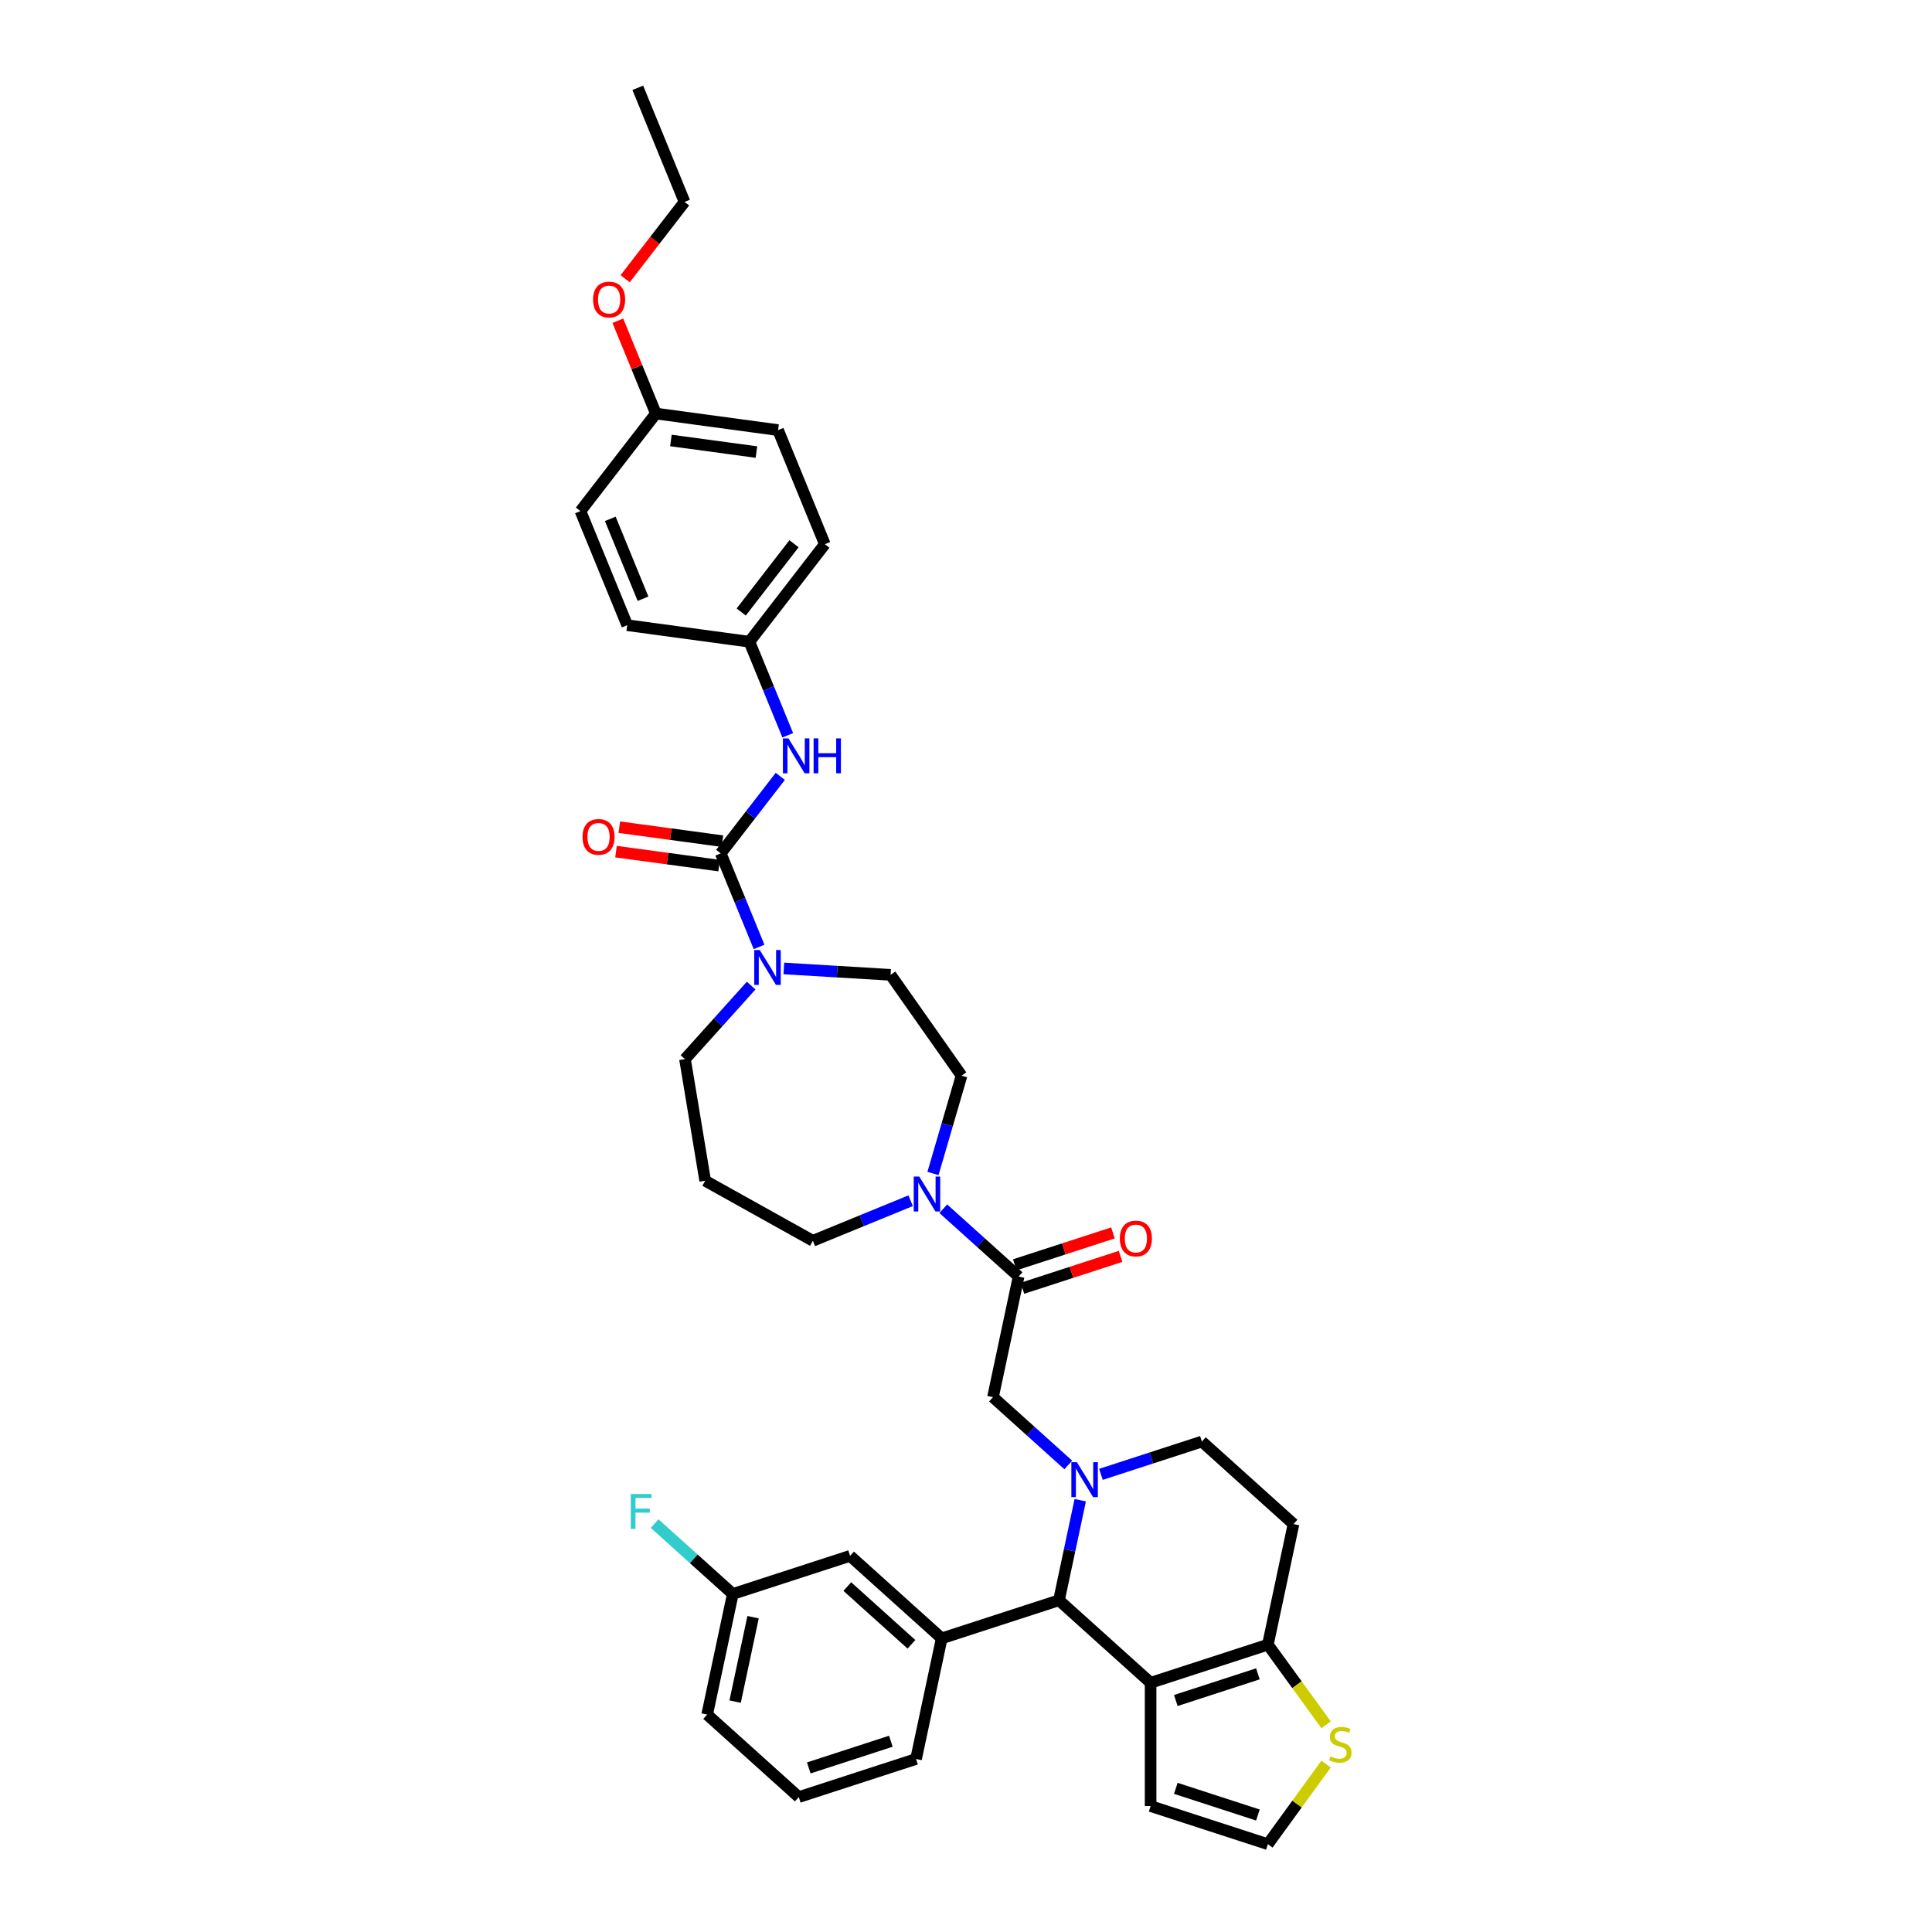<?xml version='1.0' encoding='iso-8859-1'?>
<svg version='1.1' baseProfile='full'
              xmlns='http://www.w3.org/2000/svg'
                      xmlns:rdkit='http://www.rdkit.org/xml'
                      xmlns:xlink='http://www.w3.org/1999/xlink'
                  xml:space='preserve'
width='1000px' height='1000px' viewBox='0 0 1000 1000'>
<!-- END OF HEADER -->
<rect style='opacity:1.0;fill:#FFFFFF;stroke:none' width='1000' height='1000' x='0' y='0'> </rect>
<path class='bond-0' d='M 387.889,332.163 L 324.645,323.596' style='fill:none;fill-rule:evenodd;stroke:#000000;stroke-width:6px;stroke-linecap:butt;stroke-linejoin:miter;stroke-opacity:1' />
<path class='bond-1' d='M 387.889,332.163 L 426.931,281.675' style='fill:none;fill-rule:evenodd;stroke:#000000;stroke-width:6px;stroke-linecap:butt;stroke-linejoin:miter;stroke-opacity:1' />
<path class='bond-1' d='M 383.648,316.782 L 410.977,281.44' style='fill:none;fill-rule:evenodd;stroke:#000000;stroke-width:6px;stroke-linecap:butt;stroke-linejoin:miter;stroke-opacity:1' />
<path class='bond-2' d='M 387.889,332.163 L 397.812,356.374' style='fill:none;fill-rule:evenodd;stroke:#000000;stroke-width:6px;stroke-linecap:butt;stroke-linejoin:miter;stroke-opacity:1' />
<path class='bond-2' d='M 397.812,356.374 L 407.735,380.586' style='fill:none;fill-rule:evenodd;stroke:#0000FF;stroke-width:6px;stroke-linecap:butt;stroke-linejoin:miter;stroke-opacity:1' />
<path class='bond-3' d='M 388.804,510.146 L 371.676,529.169' style='fill:none;fill-rule:evenodd;stroke:#0000FF;stroke-width:6px;stroke-linecap:butt;stroke-linejoin:miter;stroke-opacity:1' />
<path class='bond-3' d='M 371.676,529.169 L 354.548,548.191' style='fill:none;fill-rule:evenodd;stroke:#000000;stroke-width:6px;stroke-linecap:butt;stroke-linejoin:miter;stroke-opacity:1' />
<path class='bond-4' d='M 392.896,490.129 L 382.973,465.918' style='fill:none;fill-rule:evenodd;stroke:#0000FF;stroke-width:6px;stroke-linecap:butt;stroke-linejoin:miter;stroke-opacity:1' />
<path class='bond-4' d='M 382.973,465.918 L 373.051,441.706' style='fill:none;fill-rule:evenodd;stroke:#000000;stroke-width:6px;stroke-linecap:butt;stroke-linejoin:miter;stroke-opacity:1' />
<path class='bond-5' d='M 405.704,501.268 L 433.333,502.923' style='fill:none;fill-rule:evenodd;stroke:#0000FF;stroke-width:6px;stroke-linecap:butt;stroke-linejoin:miter;stroke-opacity:1' />
<path class='bond-5' d='M 433.333,502.923 L 460.962,504.578' style='fill:none;fill-rule:evenodd;stroke:#000000;stroke-width:6px;stroke-linecap:butt;stroke-linejoin:miter;stroke-opacity:1' />
<path class='bond-6' d='M 373.907,435.382 L 347.231,431.768' style='fill:none;fill-rule:evenodd;stroke:#000000;stroke-width:6px;stroke-linecap:butt;stroke-linejoin:miter;stroke-opacity:1' />
<path class='bond-6' d='M 347.231,431.768 L 320.555,428.155' style='fill:none;fill-rule:evenodd;stroke:#FF0000;stroke-width:6px;stroke-linecap:butt;stroke-linejoin:miter;stroke-opacity:1' />
<path class='bond-6' d='M 372.194,448.031 L 345.518,444.417' style='fill:none;fill-rule:evenodd;stroke:#000000;stroke-width:6px;stroke-linecap:butt;stroke-linejoin:miter;stroke-opacity:1' />
<path class='bond-6' d='M 345.518,444.417 L 318.842,440.804' style='fill:none;fill-rule:evenodd;stroke:#FF0000;stroke-width:6px;stroke-linecap:butt;stroke-linejoin:miter;stroke-opacity:1' />
<path class='bond-7' d='M 373.051,441.706 L 388.461,421.779' style='fill:none;fill-rule:evenodd;stroke:#000000;stroke-width:6px;stroke-linecap:butt;stroke-linejoin:miter;stroke-opacity:1' />
<path class='bond-7' d='M 388.461,421.779 L 403.87,401.851' style='fill:none;fill-rule:evenodd;stroke:#0000FF;stroke-width:6px;stroke-linecap:butt;stroke-linejoin:miter;stroke-opacity:1' />
<path class='bond-8' d='M 339.483,214.053 L 402.728,222.62' style='fill:none;fill-rule:evenodd;stroke:#000000;stroke-width:6px;stroke-linecap:butt;stroke-linejoin:miter;stroke-opacity:1' />
<path class='bond-8' d='M 347.257,227.987 L 391.528,233.984' style='fill:none;fill-rule:evenodd;stroke:#000000;stroke-width:6px;stroke-linecap:butt;stroke-linejoin:miter;stroke-opacity:1' />
<path class='bond-9' d='M 339.483,214.053 L 329.639,190.033' style='fill:none;fill-rule:evenodd;stroke:#000000;stroke-width:6px;stroke-linecap:butt;stroke-linejoin:miter;stroke-opacity:1' />
<path class='bond-9' d='M 329.639,190.033 L 319.795,166.014' style='fill:none;fill-rule:evenodd;stroke:#FF0000;stroke-width:6px;stroke-linecap:butt;stroke-linejoin:miter;stroke-opacity:1' />
<path class='bond-10' d='M 339.483,214.053 L 300.442,264.541' style='fill:none;fill-rule:evenodd;stroke:#000000;stroke-width:6px;stroke-linecap:butt;stroke-linejoin:miter;stroke-opacity:1' />
<path class='bond-11' d='M 324.645,323.596 L 300.442,264.541' style='fill:none;fill-rule:evenodd;stroke:#000000;stroke-width:6px;stroke-linecap:butt;stroke-linejoin:miter;stroke-opacity:1' />
<path class='bond-11' d='M 332.825,309.897 L 315.883,268.559' style='fill:none;fill-rule:evenodd;stroke:#000000;stroke-width:6px;stroke-linecap:butt;stroke-linejoin:miter;stroke-opacity:1' />
<path class='bond-12' d='M 548.122,828.295 L 595.551,871.001' style='fill:none;fill-rule:evenodd;stroke:#000000;stroke-width:6px;stroke-linecap:butt;stroke-linejoin:miter;stroke-opacity:1' />
<path class='bond-13' d='M 548.122,828.295 L 553.626,802.398' style='fill:none;fill-rule:evenodd;stroke:#000000;stroke-width:6px;stroke-linecap:butt;stroke-linejoin:miter;stroke-opacity:1' />
<path class='bond-13' d='M 553.626,802.398 L 559.131,776.5' style='fill:none;fill-rule:evenodd;stroke:#0000FF;stroke-width:6px;stroke-linecap:butt;stroke-linejoin:miter;stroke-opacity:1' />
<path class='bond-14' d='M 548.122,828.295 L 487.423,848.018' style='fill:none;fill-rule:evenodd;stroke:#000000;stroke-width:6px;stroke-linecap:butt;stroke-linejoin:miter;stroke-opacity:1' />
<path class='bond-15' d='M 569.841,763.122 L 595.965,754.634' style='fill:none;fill-rule:evenodd;stroke:#0000FF;stroke-width:6px;stroke-linecap:butt;stroke-linejoin:miter;stroke-opacity:1' />
<path class='bond-15' d='M 595.965,754.634 L 622.09,746.145' style='fill:none;fill-rule:evenodd;stroke:#000000;stroke-width:6px;stroke-linecap:butt;stroke-linejoin:miter;stroke-opacity:1' />
<path class='bond-16' d='M 552.941,758.259 L 533.451,740.711' style='fill:none;fill-rule:evenodd;stroke:#0000FF;stroke-width:6px;stroke-linecap:butt;stroke-linejoin:miter;stroke-opacity:1' />
<path class='bond-16' d='M 533.451,740.711 L 513.962,723.162' style='fill:none;fill-rule:evenodd;stroke:#000000;stroke-width:6px;stroke-linecap:butt;stroke-linejoin:miter;stroke-opacity:1' />
<path class='bond-17' d='M 622.09,746.145 L 669.519,788.851' style='fill:none;fill-rule:evenodd;stroke:#000000;stroke-width:6px;stroke-linecap:butt;stroke-linejoin:miter;stroke-opacity:1' />
<path class='bond-18' d='M 669.519,788.851 L 656.25,851.279' style='fill:none;fill-rule:evenodd;stroke:#000000;stroke-width:6px;stroke-linecap:butt;stroke-linejoin:miter;stroke-opacity:1' />
<path class='bond-19' d='M 595.551,871.001 L 656.25,851.279' style='fill:none;fill-rule:evenodd;stroke:#000000;stroke-width:6px;stroke-linecap:butt;stroke-linejoin:miter;stroke-opacity:1' />
<path class='bond-19' d='M 608.6,880.182 L 651.089,866.377' style='fill:none;fill-rule:evenodd;stroke:#000000;stroke-width:6px;stroke-linecap:butt;stroke-linejoin:miter;stroke-opacity:1' />
<path class='bond-20' d='M 595.551,871.001 L 595.551,934.823' style='fill:none;fill-rule:evenodd;stroke:#000000;stroke-width:6px;stroke-linecap:butt;stroke-linejoin:miter;stroke-opacity:1' />
<path class='bond-21' d='M 656.25,851.279 L 671.311,872.009' style='fill:none;fill-rule:evenodd;stroke:#000000;stroke-width:6px;stroke-linecap:butt;stroke-linejoin:miter;stroke-opacity:1' />
<path class='bond-21' d='M 671.311,872.009 L 686.373,892.74' style='fill:none;fill-rule:evenodd;stroke:#CCCC00;stroke-width:6px;stroke-linecap:butt;stroke-linejoin:miter;stroke-opacity:1' />
<path class='bond-22' d='M 686.373,913.084 L 671.311,933.815' style='fill:none;fill-rule:evenodd;stroke:#CCCC00;stroke-width:6px;stroke-linecap:butt;stroke-linejoin:miter;stroke-opacity:1' />
<path class='bond-22' d='M 671.311,933.815 L 656.25,954.545' style='fill:none;fill-rule:evenodd;stroke:#000000;stroke-width:6px;stroke-linecap:butt;stroke-linejoin:miter;stroke-opacity:1' />
<path class='bond-23' d='M 656.25,954.545 L 595.551,934.823' style='fill:none;fill-rule:evenodd;stroke:#000000;stroke-width:6px;stroke-linecap:butt;stroke-linejoin:miter;stroke-opacity:1' />
<path class='bond-23' d='M 651.089,939.447 L 608.6,925.642' style='fill:none;fill-rule:evenodd;stroke:#000000;stroke-width:6px;stroke-linecap:butt;stroke-linejoin:miter;stroke-opacity:1' />
<path class='bond-24' d='M 365.004,611.151 L 420.747,642.232' style='fill:none;fill-rule:evenodd;stroke:#000000;stroke-width:6px;stroke-linecap:butt;stroke-linejoin:miter;stroke-opacity:1' />
<path class='bond-25' d='M 365.004,611.151 L 354.548,548.191' style='fill:none;fill-rule:evenodd;stroke:#000000;stroke-width:6px;stroke-linecap:butt;stroke-linejoin:miter;stroke-opacity:1' />
<path class='bond-26' d='M 513.962,723.162 L 527.231,660.734' style='fill:none;fill-rule:evenodd;stroke:#000000;stroke-width:6px;stroke-linecap:butt;stroke-linejoin:miter;stroke-opacity:1' />
<path class='bond-27' d='M 527.231,660.734 L 507.741,643.186' style='fill:none;fill-rule:evenodd;stroke:#000000;stroke-width:6px;stroke-linecap:butt;stroke-linejoin:miter;stroke-opacity:1' />
<path class='bond-27' d='M 507.741,643.186 L 488.252,625.637' style='fill:none;fill-rule:evenodd;stroke:#0000FF;stroke-width:6px;stroke-linecap:butt;stroke-linejoin:miter;stroke-opacity:1' />
<path class='bond-28' d='M 529.203,666.804 L 554.606,658.55' style='fill:none;fill-rule:evenodd;stroke:#000000;stroke-width:6px;stroke-linecap:butt;stroke-linejoin:miter;stroke-opacity:1' />
<path class='bond-28' d='M 554.606,658.55 L 580.01,650.296' style='fill:none;fill-rule:evenodd;stroke:#FF0000;stroke-width:6px;stroke-linecap:butt;stroke-linejoin:miter;stroke-opacity:1' />
<path class='bond-28' d='M 525.259,654.664 L 550.662,646.41' style='fill:none;fill-rule:evenodd;stroke:#000000;stroke-width:6px;stroke-linecap:butt;stroke-linejoin:miter;stroke-opacity:1' />
<path class='bond-28' d='M 550.662,646.41 L 576.065,638.156' style='fill:none;fill-rule:evenodd;stroke:#FF0000;stroke-width:6px;stroke-linecap:butt;stroke-linejoin:miter;stroke-opacity:1' />
<path class='bond-29' d='M 471.352,621.492 L 446.049,631.862' style='fill:none;fill-rule:evenodd;stroke:#0000FF;stroke-width:6px;stroke-linecap:butt;stroke-linejoin:miter;stroke-opacity:1' />
<path class='bond-29' d='M 446.049,631.862 L 420.747,642.232' style='fill:none;fill-rule:evenodd;stroke:#000000;stroke-width:6px;stroke-linecap:butt;stroke-linejoin:miter;stroke-opacity:1' />
<path class='bond-30' d='M 482.908,607.396 L 490.304,582.082' style='fill:none;fill-rule:evenodd;stroke:#0000FF;stroke-width:6px;stroke-linecap:butt;stroke-linejoin:miter;stroke-opacity:1' />
<path class='bond-30' d='M 490.304,582.082 L 497.699,556.767' style='fill:none;fill-rule:evenodd;stroke:#000000;stroke-width:6px;stroke-linecap:butt;stroke-linejoin:miter;stroke-opacity:1' />
<path class='bond-31' d='M 487.423,848.018 L 439.993,805.312' style='fill:none;fill-rule:evenodd;stroke:#000000;stroke-width:6px;stroke-linecap:butt;stroke-linejoin:miter;stroke-opacity:1' />
<path class='bond-31' d='M 471.767,851.098 L 438.567,821.204' style='fill:none;fill-rule:evenodd;stroke:#000000;stroke-width:6px;stroke-linecap:butt;stroke-linejoin:miter;stroke-opacity:1' />
<path class='bond-32' d='M 487.423,848.018 L 474.153,910.445' style='fill:none;fill-rule:evenodd;stroke:#000000;stroke-width:6px;stroke-linecap:butt;stroke-linejoin:miter;stroke-opacity:1' />
<path class='bond-33' d='M 439.993,805.312 L 379.295,825.034' style='fill:none;fill-rule:evenodd;stroke:#000000;stroke-width:6px;stroke-linecap:butt;stroke-linejoin:miter;stroke-opacity:1' />
<path class='bond-34' d='M 379.295,825.034 L 359.065,806.819' style='fill:none;fill-rule:evenodd;stroke:#000000;stroke-width:6px;stroke-linecap:butt;stroke-linejoin:miter;stroke-opacity:1' />
<path class='bond-34' d='M 359.065,806.819 L 338.835,788.604' style='fill:none;fill-rule:evenodd;stroke:#33CCCC;stroke-width:6px;stroke-linecap:butt;stroke-linejoin:miter;stroke-opacity:1' />
<path class='bond-35' d='M 379.295,825.034 L 366.025,887.462' style='fill:none;fill-rule:evenodd;stroke:#000000;stroke-width:6px;stroke-linecap:butt;stroke-linejoin:miter;stroke-opacity:1' />
<path class='bond-35' d='M 389.79,837.052 L 380.501,880.752' style='fill:none;fill-rule:evenodd;stroke:#000000;stroke-width:6px;stroke-linecap:butt;stroke-linejoin:miter;stroke-opacity:1' />
<path class='bond-36' d='M 474.153,910.445 L 413.455,930.167' style='fill:none;fill-rule:evenodd;stroke:#000000;stroke-width:6px;stroke-linecap:butt;stroke-linejoin:miter;stroke-opacity:1' />
<path class='bond-36' d='M 461.104,901.264 L 418.615,915.069' style='fill:none;fill-rule:evenodd;stroke:#000000;stroke-width:6px;stroke-linecap:butt;stroke-linejoin:miter;stroke-opacity:1' />
<path class='bond-37' d='M 413.455,930.167 L 366.025,887.462' style='fill:none;fill-rule:evenodd;stroke:#000000;stroke-width:6px;stroke-linecap:butt;stroke-linejoin:miter;stroke-opacity:1' />
<path class='bond-38' d='M 497.699,556.767 L 460.962,504.578' style='fill:none;fill-rule:evenodd;stroke:#000000;stroke-width:6px;stroke-linecap:butt;stroke-linejoin:miter;stroke-opacity:1' />
<path class='bond-39' d='M 426.931,281.675 L 402.728,222.62' style='fill:none;fill-rule:evenodd;stroke:#000000;stroke-width:6px;stroke-linecap:butt;stroke-linejoin:miter;stroke-opacity:1' />
<path class='bond-40' d='M 323.581,144.263 L 338.952,124.386' style='fill:none;fill-rule:evenodd;stroke:#FF0000;stroke-width:6px;stroke-linecap:butt;stroke-linejoin:miter;stroke-opacity:1' />
<path class='bond-40' d='M 338.952,124.386 L 354.322,104.51' style='fill:none;fill-rule:evenodd;stroke:#000000;stroke-width:6px;stroke-linecap:butt;stroke-linejoin:miter;stroke-opacity:1' />
<path class='bond-41' d='M 354.322,104.51 L 330.119,45.455' style='fill:none;fill-rule:evenodd;stroke:#000000;stroke-width:6px;stroke-linecap:butt;stroke-linejoin:miter;stroke-opacity:1' />
<path  class='atom-1' d='M 393.259 491.724
L 399.181 501.298
Q 399.768 502.242, 400.713 503.953
Q 401.658 505.663, 401.709 505.765
L 401.709 491.724
L 404.108 491.724
L 404.108 509.799
L 401.632 509.799
L 395.275 499.332
Q 394.535 498.107, 393.744 496.702
Q 392.978 495.298, 392.748 494.864
L 392.748 509.799
L 390.399 509.799
L 390.399 491.724
L 393.259 491.724
' fill='#0000FF'/>
<path  class='atom-3' d='M 301.509 433.19
Q 301.509 428.85, 303.654 426.425
Q 305.798 424, 309.806 424
Q 313.814 424, 315.958 426.425
Q 318.103 428.85, 318.103 433.19
Q 318.103 437.581, 315.933 440.083
Q 313.763 442.56, 309.806 442.56
Q 305.823 442.56, 303.654 440.083
Q 301.509 437.607, 301.509 433.19
M 309.806 440.517
Q 312.563 440.517, 314.044 438.679
Q 315.55 436.815, 315.55 433.19
Q 315.55 429.642, 314.044 427.855
Q 312.563 426.042, 309.806 426.042
Q 307.049 426.042, 305.543 427.829
Q 304.062 429.616, 304.062 433.19
Q 304.062 436.841, 305.543 438.679
Q 307.049 440.517, 309.806 440.517
' fill='#FF0000'/>
<path  class='atom-4' d='M 408.097 382.181
L 414.02 391.754
Q 414.607 392.699, 415.552 394.409
Q 416.496 396.12, 416.547 396.222
L 416.547 382.181
L 418.947 382.181
L 418.947 400.256
L 416.471 400.256
L 410.114 389.789
Q 409.374 388.563, 408.582 387.159
Q 407.816 385.755, 407.587 385.321
L 407.587 400.256
L 405.238 400.256
L 405.238 382.181
L 408.097 382.181
' fill='#0000FF'/>
<path  class='atom-4' d='M 421.117 382.181
L 423.568 382.181
L 423.568 389.865
L 432.809 389.865
L 432.809 382.181
L 435.26 382.181
L 435.26 400.256
L 432.809 400.256
L 432.809 391.908
L 423.568 391.908
L 423.568 400.256
L 421.117 400.256
L 421.117 382.181
' fill='#0000FF'/>
<path  class='atom-8' d='M 557.396 756.83
L 563.318 766.404
Q 563.906 767.348, 564.85 769.059
Q 565.795 770.769, 565.846 770.871
L 565.846 756.83
L 568.245 756.83
L 568.245 774.905
L 565.769 774.905
L 559.412 764.438
Q 558.672 763.213, 557.881 761.808
Q 557.115 760.404, 556.885 759.97
L 556.885 774.905
L 554.536 774.905
L 554.536 756.83
L 557.396 756.83
' fill='#0000FF'/>
<path  class='atom-13' d='M 688.658 909.116
Q 688.862 909.192, 689.704 909.55
Q 690.547 909.907, 691.466 910.137
Q 692.41 910.341, 693.329 910.341
Q 695.04 910.341, 696.035 909.524
Q 697.031 908.682, 697.031 907.226
Q 697.031 906.231, 696.521 905.618
Q 696.035 905.005, 695.27 904.674
Q 694.504 904.342, 693.227 903.959
Q 691.619 903.474, 690.649 903.014
Q 689.704 902.555, 689.015 901.585
Q 688.351 900.614, 688.351 898.981
Q 688.351 896.709, 689.883 895.304
Q 691.44 893.9, 694.504 893.9
Q 696.597 893.9, 698.971 894.896
L 698.384 896.862
Q 696.214 895.968, 694.58 895.968
Q 692.819 895.968, 691.849 896.709
Q 690.879 897.423, 690.904 898.674
Q 690.904 899.644, 691.389 900.231
Q 691.9 900.819, 692.615 901.151
Q 693.355 901.482, 694.58 901.865
Q 696.214 902.376, 697.184 902.887
Q 698.154 903.397, 698.844 904.444
Q 699.558 905.465, 699.558 907.226
Q 699.558 909.728, 697.874 911.081
Q 696.214 912.409, 693.432 912.409
Q 691.823 912.409, 690.598 912.051
Q 689.398 911.72, 687.968 911.132
L 688.658 909.116
' fill='#CCCC00'/>
<path  class='atom-19' d='M 475.806 608.992
L 481.729 618.565
Q 482.316 619.509, 483.261 621.22
Q 484.206 622.93, 484.257 623.032
L 484.257 608.992
L 486.656 608.992
L 486.656 627.066
L 484.18 627.066
L 477.823 616.599
Q 477.083 615.374, 476.292 613.97
Q 475.526 612.566, 475.296 612.132
L 475.296 627.066
L 472.947 627.066
L 472.947 608.992
L 475.806 608.992
' fill='#0000FF'/>
<path  class='atom-20' d='M 579.633 641.063
Q 579.633 636.723, 581.777 634.298
Q 583.922 631.873, 587.93 631.873
Q 591.938 631.873, 594.082 634.298
Q 596.227 636.723, 596.227 641.063
Q 596.227 645.454, 594.057 647.956
Q 591.887 650.432, 587.93 650.432
Q 583.947 650.432, 581.777 647.956
Q 579.633 645.48, 579.633 641.063
M 587.93 648.39
Q 590.687 648.39, 592.168 646.552
Q 593.674 644.688, 593.674 641.063
Q 593.674 637.515, 592.168 635.728
Q 590.687 633.915, 587.93 633.915
Q 585.173 633.915, 583.666 635.702
Q 582.186 637.489, 582.186 641.063
Q 582.186 644.714, 583.666 646.552
Q 585.173 648.39, 587.93 648.39
' fill='#FF0000'/>
<path  class='atom-25' d='M 326.492 773.291
L 337.239 773.291
L 337.239 775.359
L 328.917 775.359
L 328.917 780.848
L 336.32 780.848
L 336.32 782.941
L 328.917 782.941
L 328.917 791.366
L 326.492 791.366
L 326.492 773.291
' fill='#33CCCC'/>
<path  class='atom-35' d='M 306.983 155.049
Q 306.983 150.709, 309.128 148.284
Q 311.272 145.858, 315.28 145.858
Q 319.288 145.858, 321.433 148.284
Q 323.577 150.709, 323.577 155.049
Q 323.577 159.44, 321.407 161.942
Q 319.237 164.418, 315.28 164.418
Q 311.298 164.418, 309.128 161.942
Q 306.983 159.465, 306.983 155.049
M 315.28 162.376
Q 318.037 162.376, 319.518 160.538
Q 321.024 158.674, 321.024 155.049
Q 321.024 151.5, 319.518 149.713
Q 318.037 147.901, 315.28 147.901
Q 312.523 147.901, 311.017 149.688
Q 309.536 151.475, 309.536 155.049
Q 309.536 158.699, 311.017 160.538
Q 312.523 162.376, 315.28 162.376
' fill='#FF0000'/>
</svg>
